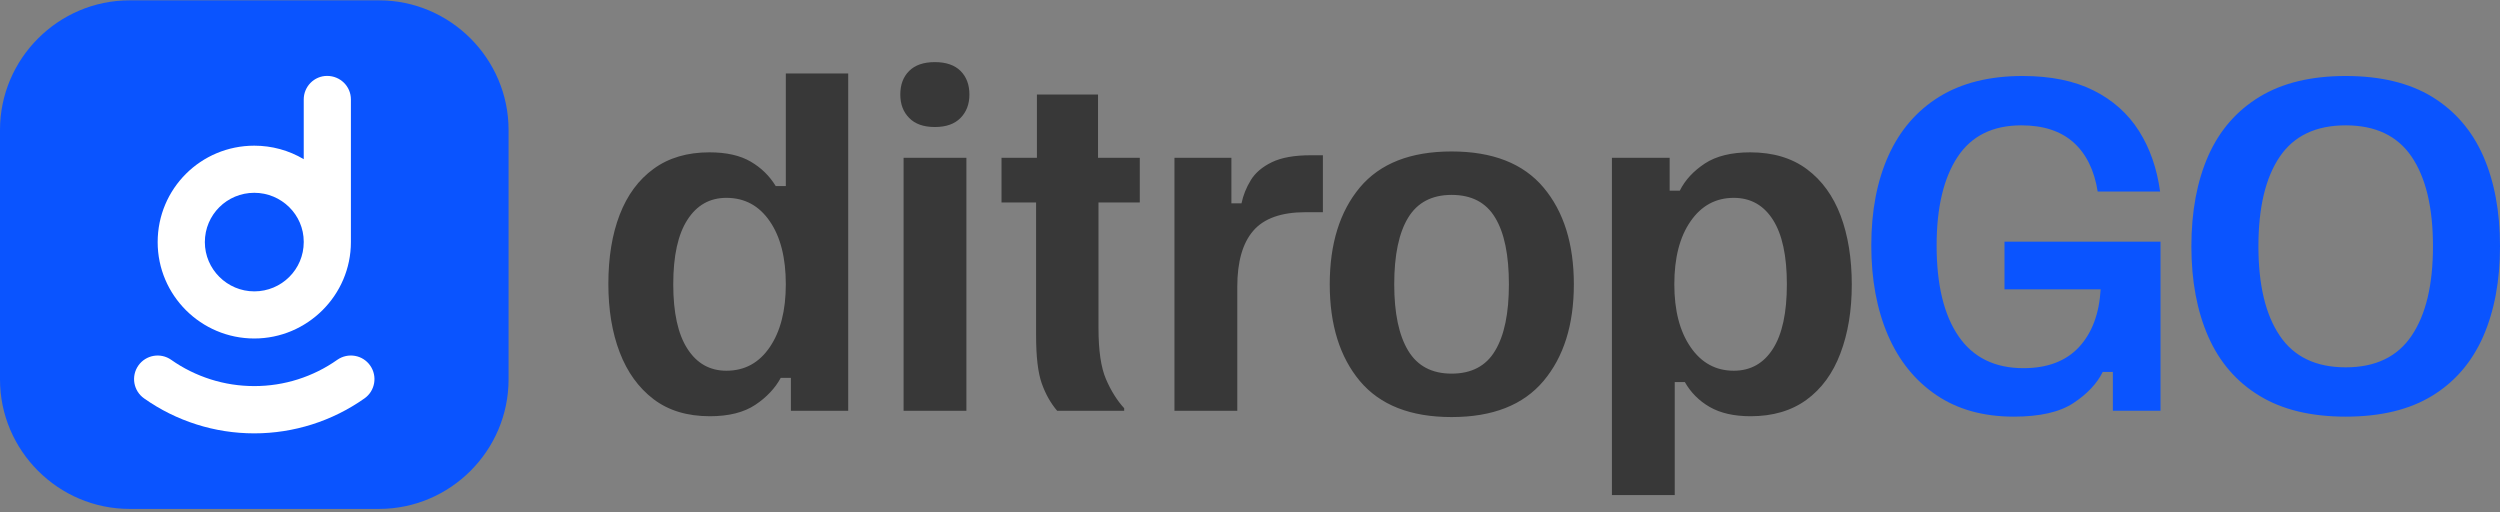 <svg xmlns="http://www.w3.org/2000/svg" width="166" height="34" viewBox="0 0 166 34" fill="none"><rect x="0" y="0" width="166" height="34" fill="#808080" stroke="none"/><g clip-path="url(#clip0_4561_5020)"><path fill-rule="evenodd" clip-rule="evenodd" d="M8.604 0.023H25.167C29.898 0.023 33.769 3.897 33.769 8.628V25.191C33.769 29.922 29.898 33.792 25.167 33.792H8.604C3.873 33.792 0 29.922 0 25.191V8.628C0 3.897 3.873 0.023 8.604 0.023Z" fill="#0A54FF"></path><path d="M47.139 27.638C45.627 27.638 44.379 27.256 43.389 26.5C42.399 25.744 41.652 24.711 41.148 23.395C40.644 22.08 40.395 20.567 40.395 18.849C40.395 17.097 40.644 15.563 41.148 14.256C41.652 12.953 42.402 11.932 43.404 11.207C44.403 10.478 45.639 10.115 47.111 10.115C48.23 10.115 49.143 10.321 49.844 10.73C50.545 11.139 51.099 11.683 51.507 12.353H52.178V4.88H56.321V27.275H52.516V25.089H51.842C51.467 25.778 50.908 26.377 50.152 26.881C49.395 27.386 48.387 27.638 47.139 27.638ZM48.23 24.616C49.448 24.616 50.404 24.093 51.114 23.048C51.827 22 52.178 20.61 52.178 18.877C52.178 17.124 51.827 15.729 51.114 14.693C50.404 13.657 49.448 13.137 48.23 13.137C47.127 13.137 46.266 13.626 45.645 14.594C45.018 15.563 44.704 16.989 44.704 18.877C44.704 20.764 45.018 22.19 45.645 23.159C46.266 24.127 47.127 24.616 48.23 24.616ZM59.998 27.275V10.478H64.169V27.275H59.998ZM62.073 8.434C61.329 8.434 60.757 8.234 60.367 7.828C59.973 7.432 59.78 6.912 59.78 6.279C59.78 5.624 59.973 5.105 60.367 4.711C60.757 4.321 61.329 4.124 62.073 4.124C62.82 4.124 63.389 4.321 63.782 4.711C64.172 5.105 64.369 5.624 64.369 6.279C64.369 6.912 64.172 7.432 63.782 7.828C63.389 8.234 62.82 8.434 62.073 8.434ZM70.195 27.275C69.764 26.771 69.423 26.165 69.171 25.455C68.919 24.742 68.796 23.678 68.796 22.264V13.445H66.5V10.478H68.851V6.279H72.909V10.478H75.682V13.445H72.94V21.788C72.94 23.282 73.106 24.413 73.441 25.184C73.779 25.965 74.182 26.602 74.646 27.106V27.275H70.195ZM77.984 27.275V10.478H81.765V13.5H82.436C82.549 12.959 82.755 12.449 83.053 11.963C83.349 11.474 83.819 11.078 84.452 10.77C85.085 10.463 85.946 10.309 87.028 10.309H87.84V14.09H86.69C85.085 14.09 83.93 14.499 83.219 15.32C82.509 16.144 82.156 17.379 82.156 19.043V27.275H77.984ZM96.386 27.693C93.659 27.693 91.633 26.894 90.293 25.298C88.962 23.703 88.295 21.563 88.295 18.877C88.295 16.19 88.962 14.044 90.293 12.449C91.633 10.853 93.659 10.057 96.386 10.057C99.112 10.057 101.144 10.853 102.488 12.449C103.831 14.044 104.504 16.19 104.504 18.877C104.504 21.563 103.831 23.703 102.488 25.298C101.144 26.894 99.112 27.693 96.386 27.693ZM96.386 24.809C97.711 24.809 98.676 24.302 99.278 23.282C99.89 22.267 100.191 20.795 100.191 18.877C100.191 16.934 99.89 15.461 99.278 14.453C98.676 13.445 97.711 12.941 96.386 12.941C95.079 12.941 94.117 13.445 93.502 14.453C92.887 15.461 92.577 16.934 92.577 18.877C92.577 20.795 92.887 22.267 93.502 23.282C94.117 24.302 95.079 24.809 96.386 24.809ZM107.031 32.873V10.478H110.865V12.661H111.538C111.891 11.951 112.451 11.351 113.207 10.853C113.96 10.361 114.962 10.115 116.214 10.115C117.723 10.115 118.977 10.49 119.979 11.234C120.978 11.978 121.722 13.008 122.22 14.324C122.712 15.639 122.958 17.167 122.958 18.904C122.958 20.623 122.706 22.141 122.202 23.466C121.701 24.794 120.951 25.818 119.952 26.546C118.949 27.275 117.714 27.638 116.241 27.638C115.138 27.638 114.237 27.432 113.524 27.023C112.814 26.614 112.266 26.058 111.873 25.369H111.203V32.873H107.031ZM115.122 24.616C116.241 24.616 117.108 24.127 117.723 23.159C118.341 22.19 118.648 20.764 118.648 18.877C118.648 16.989 118.341 15.563 117.723 14.594C117.108 13.626 116.241 13.137 115.122 13.137C113.929 13.137 112.97 13.657 112.254 14.693C111.532 15.729 111.175 17.124 111.175 18.877C111.175 20.61 111.532 22 112.254 23.048C112.97 24.093 113.929 24.616 115.122 24.616Z" fill="#383838"></path><path d="M133.716 27.665C131.699 27.665 129.987 27.189 128.582 26.239C127.171 25.286 126.095 23.961 125.357 22.252C124.623 20.545 124.254 18.556 124.254 16.3C124.254 14.004 124.635 12.018 125.391 10.339C126.148 8.658 127.266 7.355 128.76 6.429C130.254 5.507 132.102 5.046 134.303 5.046C136.166 5.046 137.74 5.366 139.022 6.011C140.301 6.654 141.303 7.551 142.028 8.698C142.757 9.845 143.221 11.188 143.43 12.716H139.286C139.062 11.302 138.524 10.21 137.678 9.454C136.827 8.698 135.674 8.323 134.22 8.323C132.317 8.323 130.906 9.021 129.981 10.422C129.059 11.821 128.591 13.782 128.591 16.3C128.591 18.916 129.08 20.924 130.049 22.328C131.017 23.739 132.456 24.446 134.358 24.446C135.945 24.446 137.174 23.982 138.044 23.048C138.911 22.11 139.388 20.834 139.483 19.211H133.098V16.048H143.458V27.274H140.294V24.698H139.621C139.231 25.482 138.576 26.171 137.663 26.77C136.75 27.37 135.434 27.665 133.716 27.665ZM155.754 27.665C153.458 27.665 151.549 27.207 150.033 26.282C148.508 25.359 147.374 24.044 146.627 22.347C145.883 20.65 145.508 18.652 145.508 16.355C145.508 14.044 145.883 12.039 146.627 10.349C147.374 8.664 148.508 7.355 150.033 6.429C151.549 5.507 153.458 5.046 155.754 5.046C158.066 5.046 159.981 5.507 161.493 6.429C163.006 7.355 164.134 8.664 164.881 10.349C165.625 12.039 166 14.044 166 16.355C166 18.652 165.625 20.65 164.881 22.347C164.134 24.044 163.006 25.359 161.493 26.282C159.981 27.207 158.066 27.665 155.754 27.665ZM155.754 24.391C157.731 24.391 159.191 23.69 160.131 22.291C161.078 20.893 161.549 18.916 161.549 16.355C161.549 13.782 161.078 11.8 160.131 10.404C159.191 9.018 157.731 8.323 155.754 8.323C153.777 8.323 152.317 9.018 151.376 10.404C150.43 11.8 149.959 13.782 149.959 16.355C149.959 18.916 150.43 20.893 151.376 22.291C152.317 23.69 153.777 24.391 155.754 24.391Z" fill="#0A54FF"></path><path fill-rule="evenodd" clip-rule="evenodd" d="M20.168 10.57V6.602C20.168 5.744 20.863 5.04 21.72 5.04C22.59 5.04 23.3 5.729 23.3 6.602V16.076C23.3 19.599 20.408 22.476 16.885 22.476C13.35 22.476 10.469 19.611 10.469 16.076C10.469 12.525 13.337 9.673 16.885 9.673C18.044 9.673 19.178 9.98 20.168 10.57ZM22.397 23.89C23.107 23.395 24.084 23.564 24.579 24.271C25.077 24.979 24.908 25.956 24.201 26.454C23.137 27.204 21.963 27.788 20.718 28.182C19.498 28.569 18.203 28.775 16.885 28.775C15.566 28.775 14.272 28.572 13.048 28.182C11.806 27.788 10.632 27.207 9.568 26.454C8.861 25.956 8.689 24.982 9.187 24.271C9.685 23.564 10.663 23.395 11.37 23.893C12.166 24.456 13.051 24.892 13.992 25.191C14.914 25.483 15.889 25.636 16.885 25.636C17.881 25.636 18.855 25.483 19.774 25.191C20.718 24.892 21.6 24.453 22.397 23.89ZM16.885 19.347C18.695 19.347 20.168 17.89 20.168 16.076V16.051C20.168 14.247 18.68 12.802 16.885 12.802C15.071 12.802 13.602 14.259 13.602 16.076C13.602 17.877 15.083 19.347 16.885 19.347Z" fill="white"></path></g><defs><clipPath id="clip0_4561_5020"><rect width="166" height="33.815" fill="white"></rect></clipPath></defs></svg>